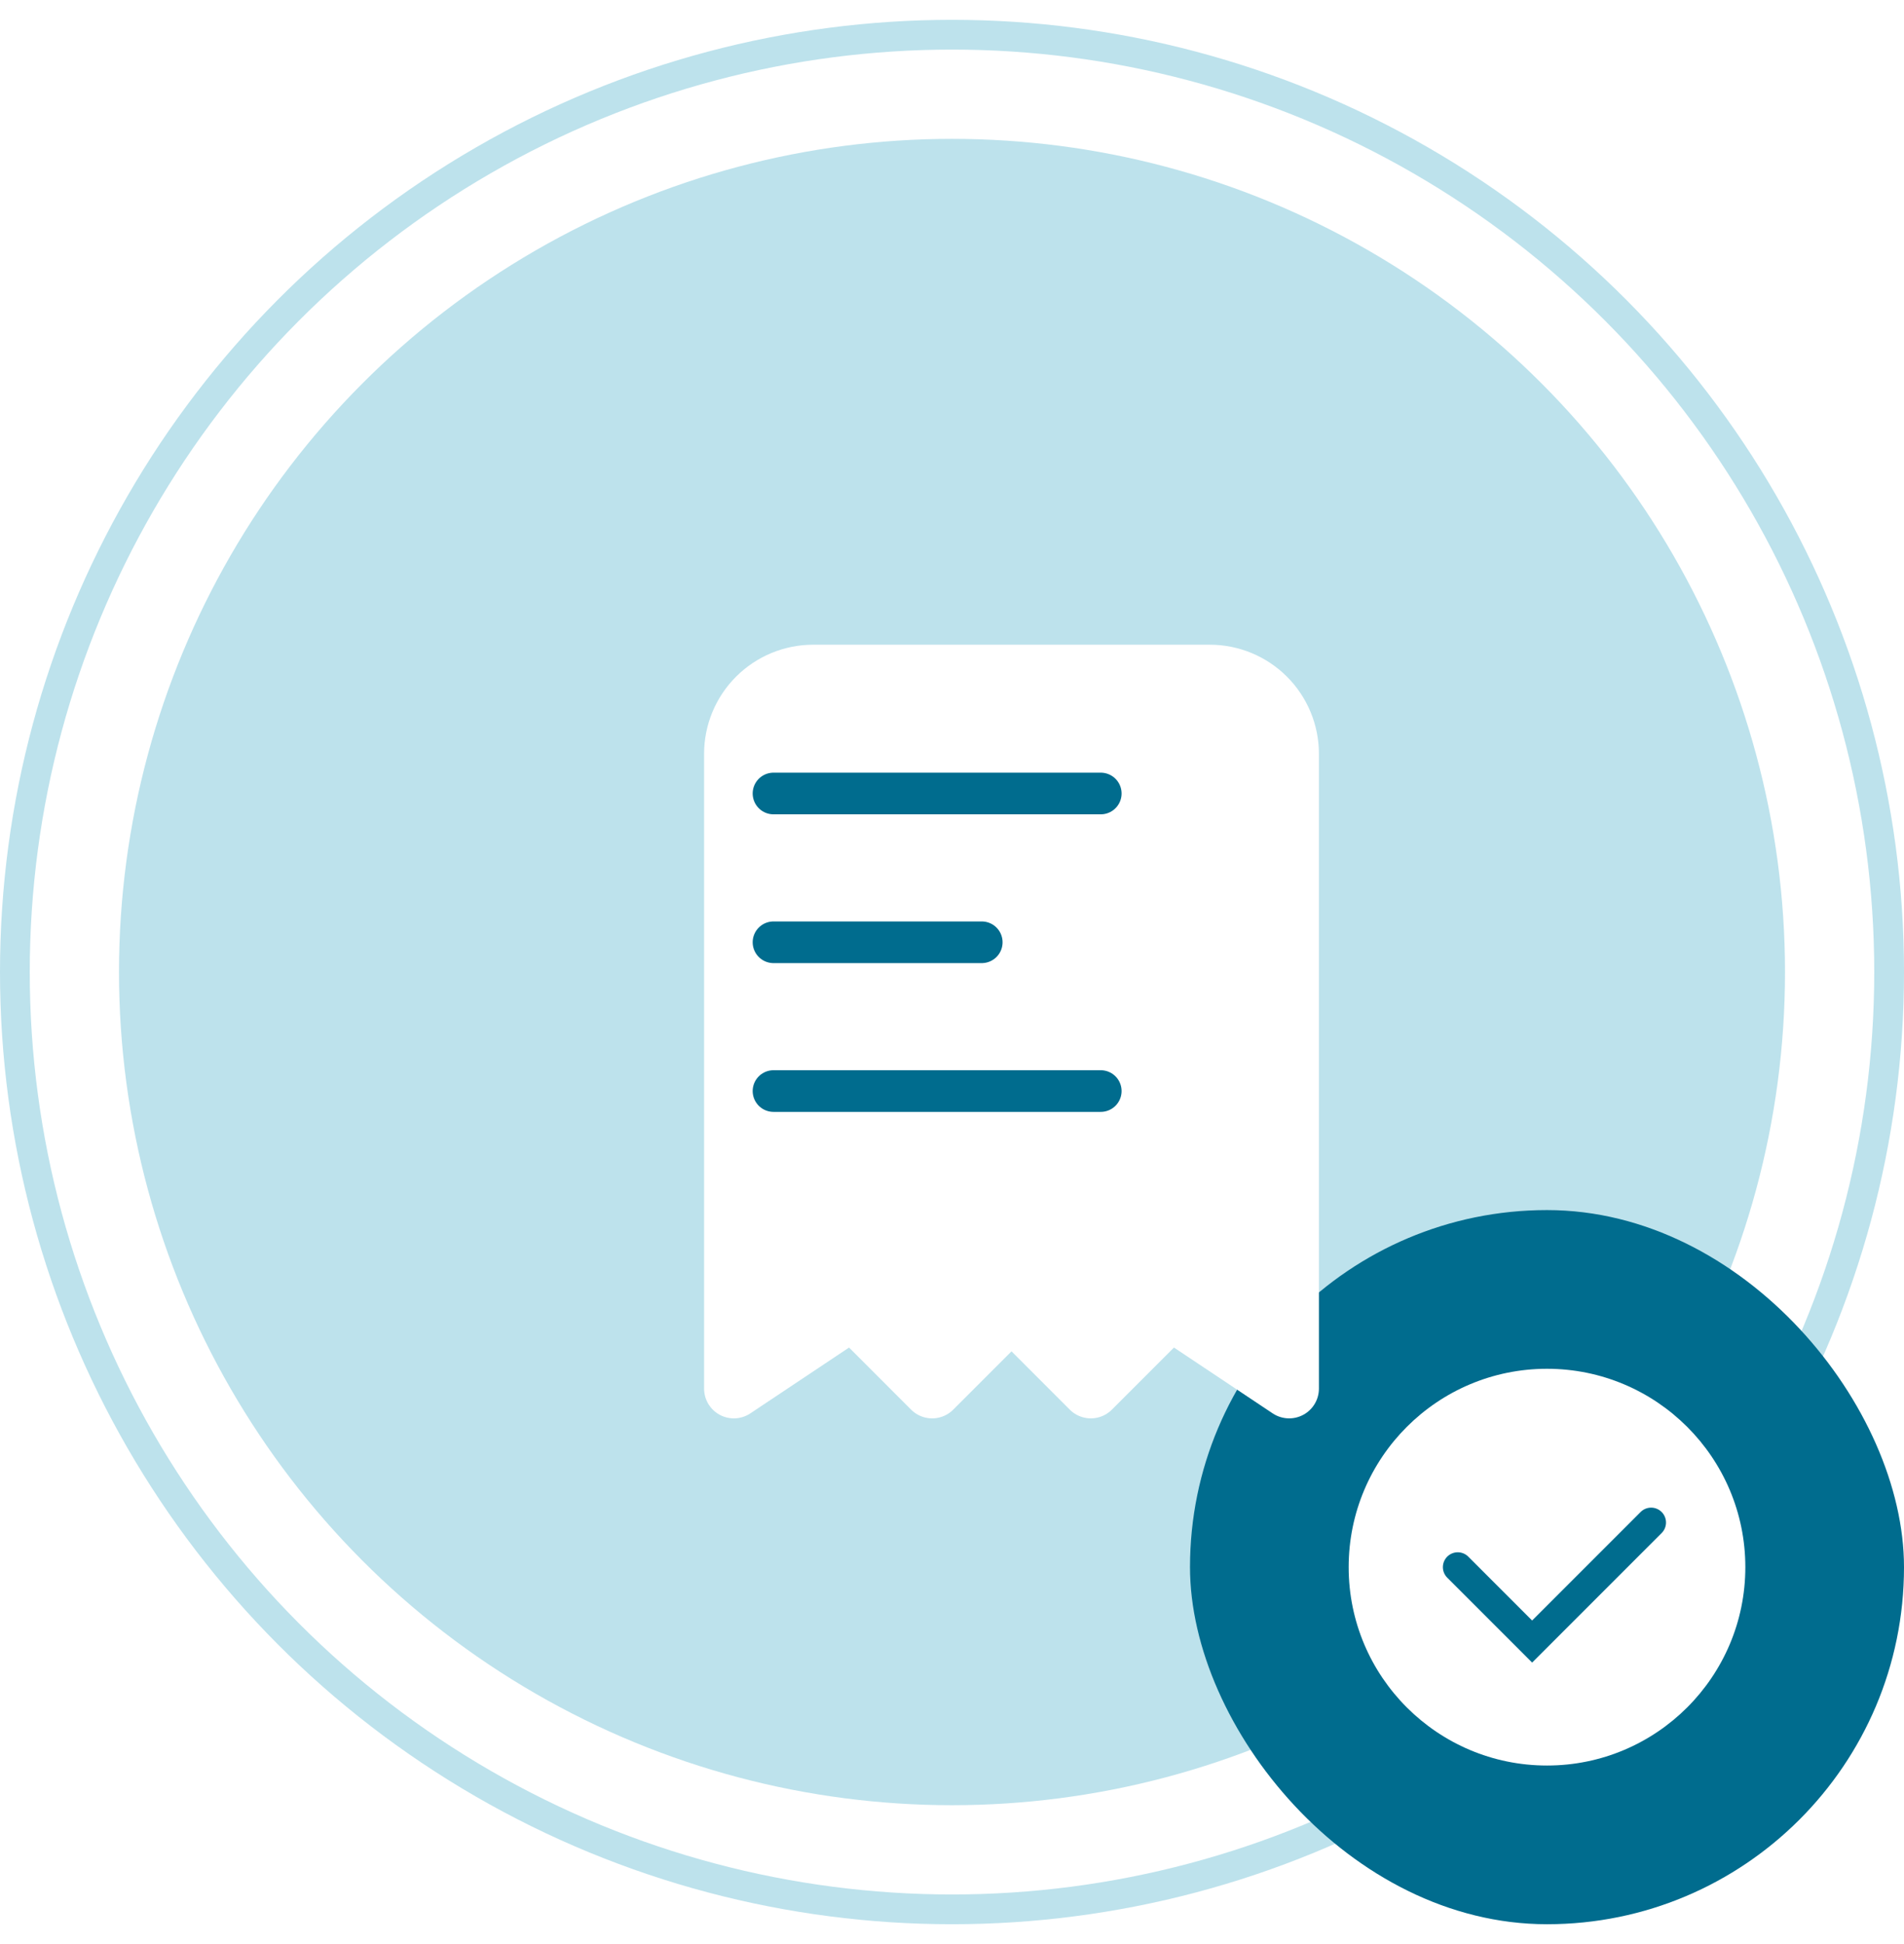 <?xml version="1.0" encoding="UTF-8"?> <svg xmlns="http://www.w3.org/2000/svg" width="48" height="49" viewBox="0 0 48 49" fill="none"><circle cx="24" cy="24.5" r="23.625" fill="white" stroke="#BDE2EC" stroke-width="0.75"></circle><circle cx="24" cy="24.5" r="21" fill="#BDE2EC"></circle><rect x="30" y="30.5" width="18" height="18" rx="9" fill="#006C8E"></rect><path d="M39 34.5C36.24 34.5 34 36.74 34 39.5C34 42.26 36.24 44.5 39 44.5C41.76 44.5 44 42.26 44 39.5C44 36.74 41.76 34.5 39 34.5Z" fill="white"></path><path d="M36.75 39.5L38.625 41.375L41.625 38.375" stroke="#006C8E" stroke-width="0.75" stroke-linecap="round"></path><g clip-path="url(#clip0_4145_1767)"><g filter="url(#filter0_d_4145_1767)"><path d="M17 33.5V17.5C17 16.97 17.211 16.461 17.586 16.086C17.961 15.711 18.47 15.5 19 15.5H29C29.53 15.5 30.039 15.711 30.414 16.086C30.789 16.461 31 16.97 31 17.5V33.5L28 31.5L26 33.5L24 31.5L22 33.5L20 31.5L17 33.5Z" fill="white"></path><path d="M17 33.5V17.5C17 16.97 17.211 16.461 17.586 16.086C17.961 15.711 18.47 15.5 19 15.5H29C29.53 15.5 30.039 15.711 30.414 16.086C30.789 16.461 31 16.97 31 17.5V33.5L28 31.5L26 33.5L24 31.5L22 33.5L20 31.5L17 33.5Z" stroke="white" stroke-width="1.5" stroke-linecap="round" stroke-linejoin="round"></path></g></g><path d="M19.5 20H27.75" stroke="#006C8E" stroke-width="1.05" stroke-linecap="round"></path><path d="M19.5 27.5H27.75" stroke="#006C8E" stroke-width="1.05" stroke-linecap="round"></path><path d="M19.5 23.75H24.75" stroke="#006C8E" stroke-width="1.05" stroke-linecap="round"></path><defs><filter id="filter0_d_4145_1767" x="14.75" y="13.25" width="21.5" height="25.5" filterUnits="userSpaceOnUse" color-interpolation-filters="sRGB"><feFlood flood-opacity="0" result="BackgroundImageFix"></feFlood><feColorMatrix in="SourceAlpha" type="matrix" values="0 0 0 0 0 0 0 0 0 0 0 0 0 0 0 0 0 0 127 0" result="hardAlpha"></feColorMatrix><feOffset dx="1.5" dy="1.5"></feOffset><feGaussianBlur stdDeviation="1.5"></feGaussianBlur><feComposite in2="hardAlpha" operator="out"></feComposite><feColorMatrix type="matrix" values="0 0 0 0 0.439 0 0 0 0 0.396 0 0 0 0 0.941 0 0 0 0.1 0"></feColorMatrix><feBlend mode="normal" in2="BackgroundImageFix" result="effect1_dropShadow_4145_1767"></feBlend><feBlend mode="normal" in="SourceGraphic" in2="effect1_dropShadow_4145_1767" result="shape"></feBlend></filter><clipPath id="clip0_4145_1767"><rect width="24" height="24" fill="white" transform="translate(12 12.5)"></rect></clipPath></defs></svg> 